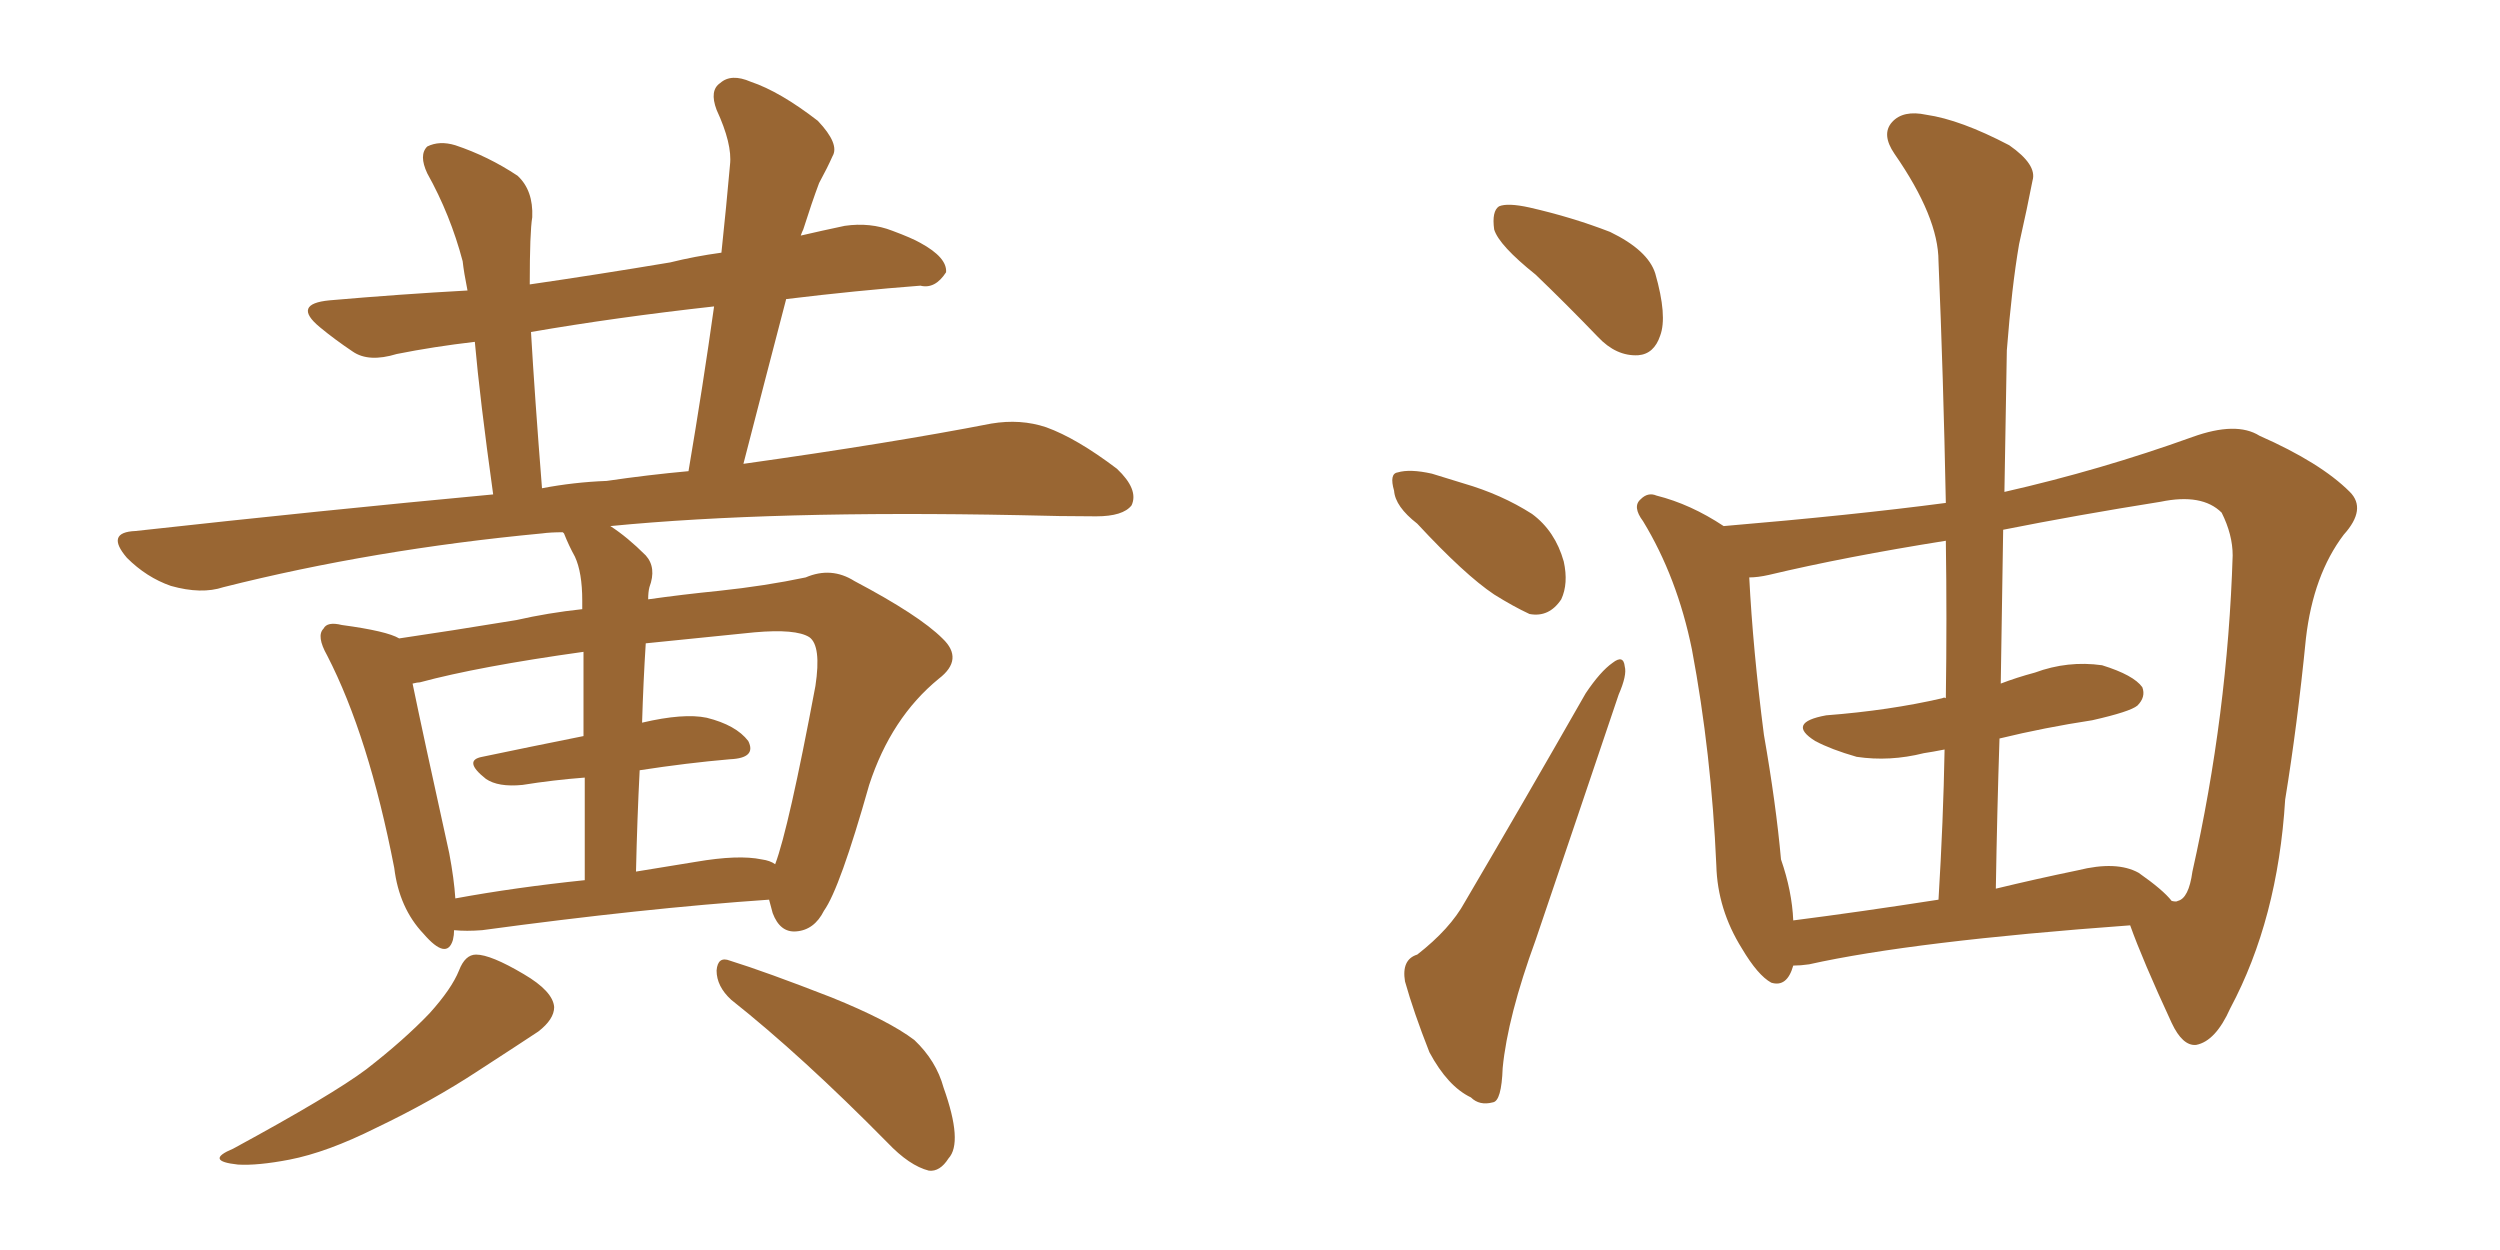 <svg xmlns="http://www.w3.org/2000/svg" xmlns:xlink="http://www.w3.org/1999/xlink" width="300" height="150"><path fill="#996633" padding="10" d="M54.49 111.62L54.49 111.62Q54.49 112.21 54.35 112.79L54.35 112.79Q53.61 115.28 50.83 112.06L50.83 112.06Q47.90 108.98 47.31 104.15L47.31 104.15Q44.24 88.33 39.26 78.66L39.26 78.66Q37.94 76.32 38.82 75.44L38.82 75.44Q39.26 74.56 41.02 75L41.02 75Q46.44 75.73 47.90 76.61L47.90 76.61Q53.91 75.73 61.96 74.41L61.96 74.41Q65.77 73.54 69.87 73.10L69.87 73.10Q69.87 72.22 69.87 72.07L69.87 72.07Q69.87 68.70 68.99 66.80L68.99 66.80Q68.26 65.48 67.68 64.01L67.68 64.01Q67.53 63.87 67.53 63.87L67.53 63.87Q66.06 63.87 65.04 64.01L65.04 64.01Q44.82 65.92 26.81 70.46L26.81 70.46Q24.17 71.34 20.51 70.31L20.51 70.31Q17.58 69.29 15.23 66.94L15.23 66.94Q12.60 63.87 16.26 63.72L16.26 63.72Q38.82 61.23 59.18 59.33L59.18 59.33Q57.57 47.75 56.98 41.02L56.98 41.02Q52.00 41.60 47.61 42.48L47.61 42.48Q44.24 43.51 42.33 42.19L42.33 42.19Q40.14 40.72 38.38 39.26L38.38 39.26Q35.01 36.47 39.55 36.04L39.55 36.04Q48.05 35.30 56.10 34.86L56.10 34.86Q55.66 32.67 55.52 31.35L55.52 31.35Q54.05 25.78 51.27 20.80L51.27 20.80Q50.24 18.60 51.27 17.58L51.27 17.58Q52.73 16.85 54.64 17.43L54.64 17.43Q58.59 18.75 62.11 21.09L62.11 21.09Q64.01 22.85 63.87 26.07L63.87 26.07Q63.57 27.83 63.57 34.13L63.57 34.13Q71.63 32.96 80.42 31.49L80.42 31.49Q83.35 30.76 86.57 30.32L86.57 30.32Q87.16 24.76 87.60 19.78L87.60 19.78Q87.89 17.29 85.99 13.18L85.99 13.18Q85.11 10.84 86.43 9.96L86.43 9.96Q87.74 8.79 90.09 9.81L90.09 9.81Q93.60 10.99 98.14 14.50L98.14 14.50Q100.78 17.29 99.90 18.75L99.90 18.75Q99.32 20.07 98.29 21.97L98.29 21.97Q97.41 24.32 96.39 27.54L96.39 27.54Q96.24 27.83 96.09 28.27L96.09 28.27Q98.58 27.69 101.37 27.10L101.37 27.10Q104.44 26.66 107.08 27.69L107.08 27.69Q109.42 28.56 110.45 29.15L110.45 29.15Q113.67 30.91 113.53 32.67L113.53 32.67Q112.21 34.72 110.45 34.28L110.45 34.28Q102.83 34.86 94.34 35.89L94.34 35.89Q91.85 45.41 89.21 55.66L89.21 55.66Q106.93 53.17 118.95 50.83L118.95 50.83Q122.46 50.24 125.54 51.27L125.54 51.27Q129.20 52.59 134.03 56.25L134.03 56.25Q136.67 58.74 135.79 60.64L135.79 60.64Q134.77 61.96 131.54 61.96L131.54 61.96Q127.29 61.96 122.31 61.82L122.31 61.82Q92.72 61.23 73.24 63.13L73.24 63.13Q75.29 64.45 77.49 66.65L77.49 66.65Q78.81 68.12 77.93 70.46L77.93 70.46Q77.78 71.04 77.78 71.92L77.78 71.92Q81.88 71.34 86.28 70.90L86.28 70.90Q91.85 70.31 96.68 69.29L96.68 69.29Q99.76 67.97 102.54 69.73L102.54 69.73Q110.30 73.83 113.09 76.61L113.09 76.61Q115.72 79.10 112.65 81.45L112.65 81.45Q106.93 86.13 104.30 94.19L104.30 94.19Q100.78 106.64 98.88 109.28L98.88 109.28Q97.71 111.62 95.51 111.77L95.51 111.77Q93.60 111.91 92.72 109.57L92.72 109.57Q92.43 108.54 92.29 107.96L92.29 107.96Q77.34 108.98 57.86 111.62L57.86 111.62Q55.96 111.77 54.49 111.62ZM91.41 103.13L91.41 103.13Q92.43 103.27 93.02 103.71L93.02 103.71Q94.63 99.46 97.85 82.32L97.85 82.32Q98.58 77.49 97.12 76.46L97.12 76.46Q95.51 75.44 90.53 75.88L90.53 75.88Q83.35 76.61 77.49 77.20L77.49 77.20Q77.20 81.74 77.05 86.72L77.05 86.72Q82.03 85.55 84.81 86.13L84.81 86.13Q88.33 87.01 89.79 88.92L89.79 88.92Q90.82 90.97 87.60 91.11L87.60 91.11Q82.47 91.55 76.76 92.43L76.76 92.43Q76.46 98.29 76.32 104.59L76.32 104.59Q79.83 104.00 83.50 103.42L83.50 103.42Q88.62 102.54 91.41 103.13ZM54.64 107.81L54.64 107.81Q61.82 106.49 70.17 105.62L70.17 105.62Q70.17 98.58 70.17 93.31L70.17 93.31Q66.36 93.60 62.70 94.19L62.70 94.19Q59.77 94.48 58.30 93.46L58.30 93.46Q55.52 91.26 57.86 90.82L57.86 90.82Q63.43 89.65 70.02 88.33L70.02 88.33Q70.02 81.88 70.02 78.22L70.02 78.22Q57.42 79.98 50.39 81.88L50.39 81.88Q50.10 81.88 49.51 82.03L49.51 82.03Q50.68 87.74 53.91 102.39L53.91 102.39Q54.49 105.47 54.64 107.81ZM72.80 57.71L72.80 57.71Q77.78 56.98 82.62 56.54L82.62 56.54Q84.38 46.14 85.69 36.77L85.69 36.77Q73.83 38.09 63.72 39.84L63.72 39.84Q64.16 47.46 65.04 58.59L65.04 58.59Q68.85 57.86 72.80 57.71ZM55.08 116.46L55.08 116.46Q55.81 114.55 57.13 114.55L57.13 114.55Q58.89 114.55 62.84 116.89L62.84 116.89Q66.36 118.95 66.50 120.85L66.50 120.85Q66.50 122.31 64.60 123.78L64.60 123.78Q62.40 125.24 57.42 128.47L57.42 128.47Q51.86 132.13 45.12 135.35L45.12 135.35Q39.26 138.28 34.72 139.16L34.72 139.16Q30.91 139.89 28.56 139.75L28.56 139.75Q24.46 139.31 27.98 137.84L27.98 137.84Q39.84 131.40 43.95 128.32L43.95 128.32Q48.49 124.80 51.56 121.58L51.56 121.58Q54.20 118.65 55.08 116.46ZM87.74 119.97L87.74 119.97L87.74 119.97Q85.99 118.36 85.99 116.46L85.99 116.46Q86.13 114.70 87.60 115.28L87.60 115.28Q91.85 116.60 99.76 119.68L99.76 119.68Q106.64 122.46 109.72 124.80L109.72 124.80Q112.35 127.29 113.23 130.52L113.23 130.52Q115.58 137.11 113.82 139.01L113.82 139.01Q112.79 140.63 111.47 140.48L111.47 140.48Q109.13 139.89 106.49 137.11L106.49 137.11Q96.24 126.71 87.74 119.97ZM184.28 32.96L184.28 32.96Q179.88 29.44 179.30 27.54L179.30 27.54Q179.00 25.34 179.88 24.76L179.88 24.76Q180.91 24.32 183.54 24.90L183.54 24.90Q188.67 26.07 193.21 27.83L193.21 27.83Q197.75 30.03 198.63 32.81L198.63 32.81Q200.10 37.94 199.22 40.28L199.22 40.28Q198.49 42.48 196.58 42.63L196.58 42.63Q193.95 42.77 191.75 40.43L191.75 40.43Q187.94 36.47 184.28 32.96ZM170.07 62.84L170.07 62.84Q167.43 60.79 167.29 58.89L167.29 58.89Q166.70 56.84 167.72 56.69L167.72 56.69Q169.19 56.25 171.83 56.84L171.83 56.84Q173.73 57.42 175.63 58.01L175.63 58.01Q180.18 59.33 183.84 61.67L183.84 61.67Q186.62 63.72 187.65 67.38L187.65 67.38Q188.23 70.02 187.35 71.92L187.35 71.92Q185.89 74.12 183.54 73.68L183.54 73.68Q181.64 72.80 179.30 71.34L179.30 71.34Q175.78 68.99 170.07 62.84ZM170.07 114.55L170.07 114.55Q174.02 111.47 175.78 108.25L175.78 108.25Q182.67 96.53 190.28 83.20L190.28 83.20Q192.04 80.57 193.51 79.54L193.51 79.54Q194.82 78.52 194.97 79.98L194.97 79.98Q195.26 81.01 194.24 83.35L194.24 83.35Q189.55 97.27 184.28 112.79L184.28 112.79Q180.91 122.02 180.32 128.17L180.32 128.17Q180.18 132.13 179.15 132.28L179.15 132.28Q177.54 132.71 176.51 131.69L176.51 131.69Q173.73 130.37 171.53 126.27L171.53 126.27Q169.63 121.44 168.60 117.77L168.60 117.77Q168.16 115.14 170.07 114.55ZM240.53 59.03L240.53 59.03Q252.10 56.40 263.09 52.44L263.09 52.44Q268.36 50.54 271.14 52.29L271.14 52.29Q278.47 55.52 281.98 59.03L281.98 59.03Q284.03 61.08 281.25 64.16L281.25 64.16Q277.59 68.99 276.71 76.61L276.71 76.61Q275.68 87.01 274.22 95.95L274.22 95.95Q273.34 110.30 267.63 121.00L267.63 121.00Q265.87 124.95 263.53 125.39L263.53 125.39Q261.91 125.54 260.60 122.75L260.60 122.75Q257.08 115.14 255.62 111.04L255.62 111.04Q229.54 112.94 217.09 115.72L217.09 115.72Q216.06 115.87 215.19 115.87L215.19 115.87Q214.45 118.51 212.55 117.92L212.55 117.92Q210.94 117.04 209.03 113.82L209.03 113.82Q206.10 109.13 205.96 103.86L205.96 103.86Q205.37 90.38 203.03 77.93L203.03 77.93Q201.27 69.29 197.17 62.55L197.17 62.55Q195.85 60.79 196.88 59.91L196.88 59.91Q197.75 59.03 198.78 59.47L198.78 59.47Q202.88 60.50 206.84 63.13L206.84 63.13Q222.36 61.82 233.50 60.35L233.50 60.35Q233.20 45.12 232.62 31.35L232.62 31.35Q232.62 26.07 227.34 18.46L227.34 18.46Q225.73 16.11 227.05 14.65L227.05 14.65Q228.37 13.18 231.15 13.77L231.15 13.77Q235.25 14.36 241.11 17.43L241.11 17.43Q244.48 19.78 243.90 21.68L243.90 21.68Q243.31 24.76 242.29 29.30L242.29 29.30Q241.41 34.42 240.82 42.04L240.82 42.04Q240.67 50.54 240.53 59.03ZM239.94 88.62L239.94 88.62Q239.65 97.41 239.50 106.64L239.50 106.64Q244.34 105.47 249.32 104.44L249.32 104.44Q254.00 103.27 256.64 104.74L256.64 104.74Q259.57 106.79 260.60 108.11L260.60 108.11Q261.18 108.25 261.33 108.11L261.33 108.11Q262.65 107.81 263.09 104.59L263.09 104.59Q267.33 85.69 267.92 66.65L267.92 66.65Q267.92 64.16 266.60 61.52L266.60 61.52Q264.26 59.18 259.28 60.21L259.28 60.21Q249.17 61.82 240.38 63.57L240.38 63.57Q240.23 72.66 240.09 82.03L240.09 82.03Q241.99 81.30 244.19 80.71L244.19 80.71Q248.14 79.25 252.25 79.83L252.25 79.83Q256.05 81.01 257.08 82.47L257.08 82.47Q257.52 83.64 256.49 84.67L256.49 84.67Q255.62 85.40 251.07 86.43L251.07 86.43Q245.36 87.30 239.94 88.62ZM233.50 83.79L233.50 83.79L233.50 83.79Q233.64 74.12 233.50 64.89L233.50 64.89Q221.48 66.80 212.26 68.99L212.26 68.99Q210.94 69.29 209.91 69.29L209.91 69.29Q210.35 77.93 211.67 88.18L211.67 88.18Q213.13 96.53 213.72 103.13L213.72 103.13Q215.04 106.93 215.19 110.45L215.19 110.45Q223.24 109.42 232.62 107.96L232.62 107.96Q233.20 98.44 233.35 89.94L233.35 89.94Q231.88 90.23 230.86 90.38L230.86 90.38Q226.76 91.41 222.80 90.82L222.80 90.82Q219.73 89.94 217.82 88.92L217.82 88.92Q214.31 86.72 219.14 85.84L219.14 85.84Q226.76 85.25 233.06 83.79L233.06 83.79Q233.35 83.64 233.50 83.79Z"/></svg>